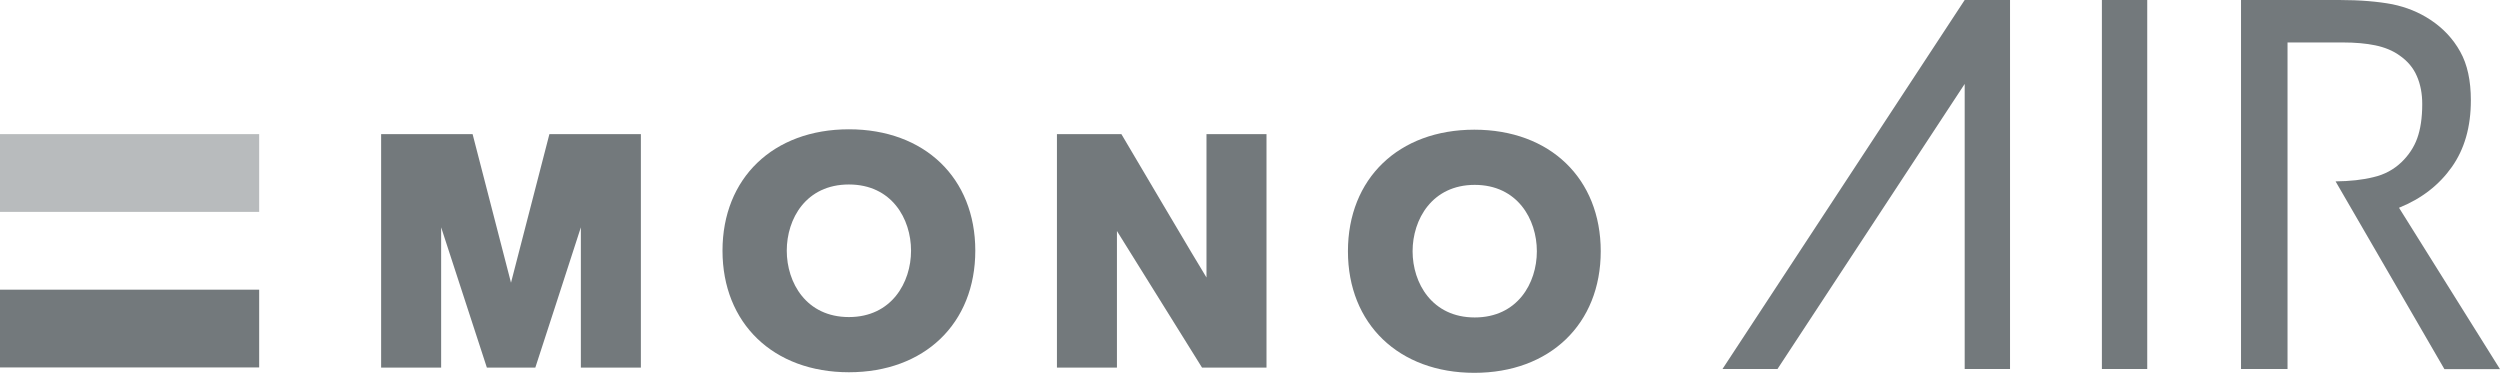 <svg width="160" height="24" viewBox="0 0 160 24" fill="none" xmlns="http://www.w3.org/2000/svg">
<path opacity="0.5" d="M16.587 8.584H0V13.561H16.587V8.584Z" fill="#73797C"/>
<path d="M16.587 18.539H0V23.516H16.587V18.539Z" fill="#73797C"/>
<path d="M40.892 8.584H35.162C35.162 8.584 32.877 17.402 32.704 18.094C32.519 17.402 30.246 8.584 30.246 8.584H24.392V23.528H28.233V14.549C28.579 15.599 31.16 23.528 31.16 23.528H34.26C34.26 23.528 36.841 15.599 37.175 14.549V23.528H41.016V8.584H40.892Z" fill="#73797C"/>
<path d="M54.33 8.275C49.488 8.275 46.24 11.4 46.24 16.043C46.24 20.687 49.488 23.824 54.33 23.824C59.171 23.824 62.419 20.7 62.419 16.043C62.419 11.387 59.171 8.275 54.33 8.275ZM54.33 20.292C51.6 20.292 50.353 18.093 50.353 16.043C50.353 13.993 51.588 11.807 54.33 11.807C57.072 11.807 58.307 14.005 58.307 16.043C58.307 18.081 57.059 20.292 54.33 20.292Z" fill="#73797C"/>
<path d="M94.358 8.3C89.516 8.3 86.268 11.425 86.268 16.081C86.268 20.737 89.529 23.861 94.358 23.861C99.187 23.861 102.447 20.737 102.447 16.081C102.447 11.425 99.199 8.3 94.358 8.3ZM94.382 20.317C91.653 20.317 90.406 18.118 90.406 16.081C90.406 14.043 91.653 11.832 94.382 11.832C97.112 11.832 98.359 14.03 98.359 16.081C98.359 18.131 97.112 20.317 94.382 20.317Z" fill="#73797C"/>
<path d="M80.933 8.584H77.215V17.76C76.869 17.229 71.769 8.584 71.769 8.584H67.644V23.528H71.484V14.784C71.818 15.315 76.931 23.528 76.931 23.528H81.056V8.584H80.933Z" fill="#73797C"/>
<path d="M110.24 23.614H113.76L125.74 5.372V23.614H128.642V0H125.74L110.24 23.614ZM153.553 13.289C154.985 12.709 156.097 11.844 156.912 10.695C157.727 9.547 158.135 8.127 158.135 6.422C158.135 5.162 157.913 4.125 157.456 3.31C156.999 2.482 156.356 1.803 155.554 1.272C154.825 0.79 154.01 0.457 153.108 0.272C152.194 0.099 151.058 0 149.712 0H143.425V23.614H146.402V2.717H149.922C150.737 2.717 151.429 2.779 152.021 2.902C152.614 3.026 153.133 3.236 153.565 3.545C154.084 3.903 154.454 4.347 154.677 4.866C154.911 5.397 155.023 5.99 155.023 6.657C155.023 7.546 154.911 8.275 154.701 8.855C154.491 9.436 154.146 9.942 153.701 10.374C153.195 10.856 152.602 11.177 151.898 11.338C151.206 11.511 150.403 11.597 149.477 11.609L156.443 23.626H160L153.54 13.302L153.553 13.289ZM134.521 23.614H137.423V0H134.521V23.614Z" fill="#73797C"/>
</svg>
